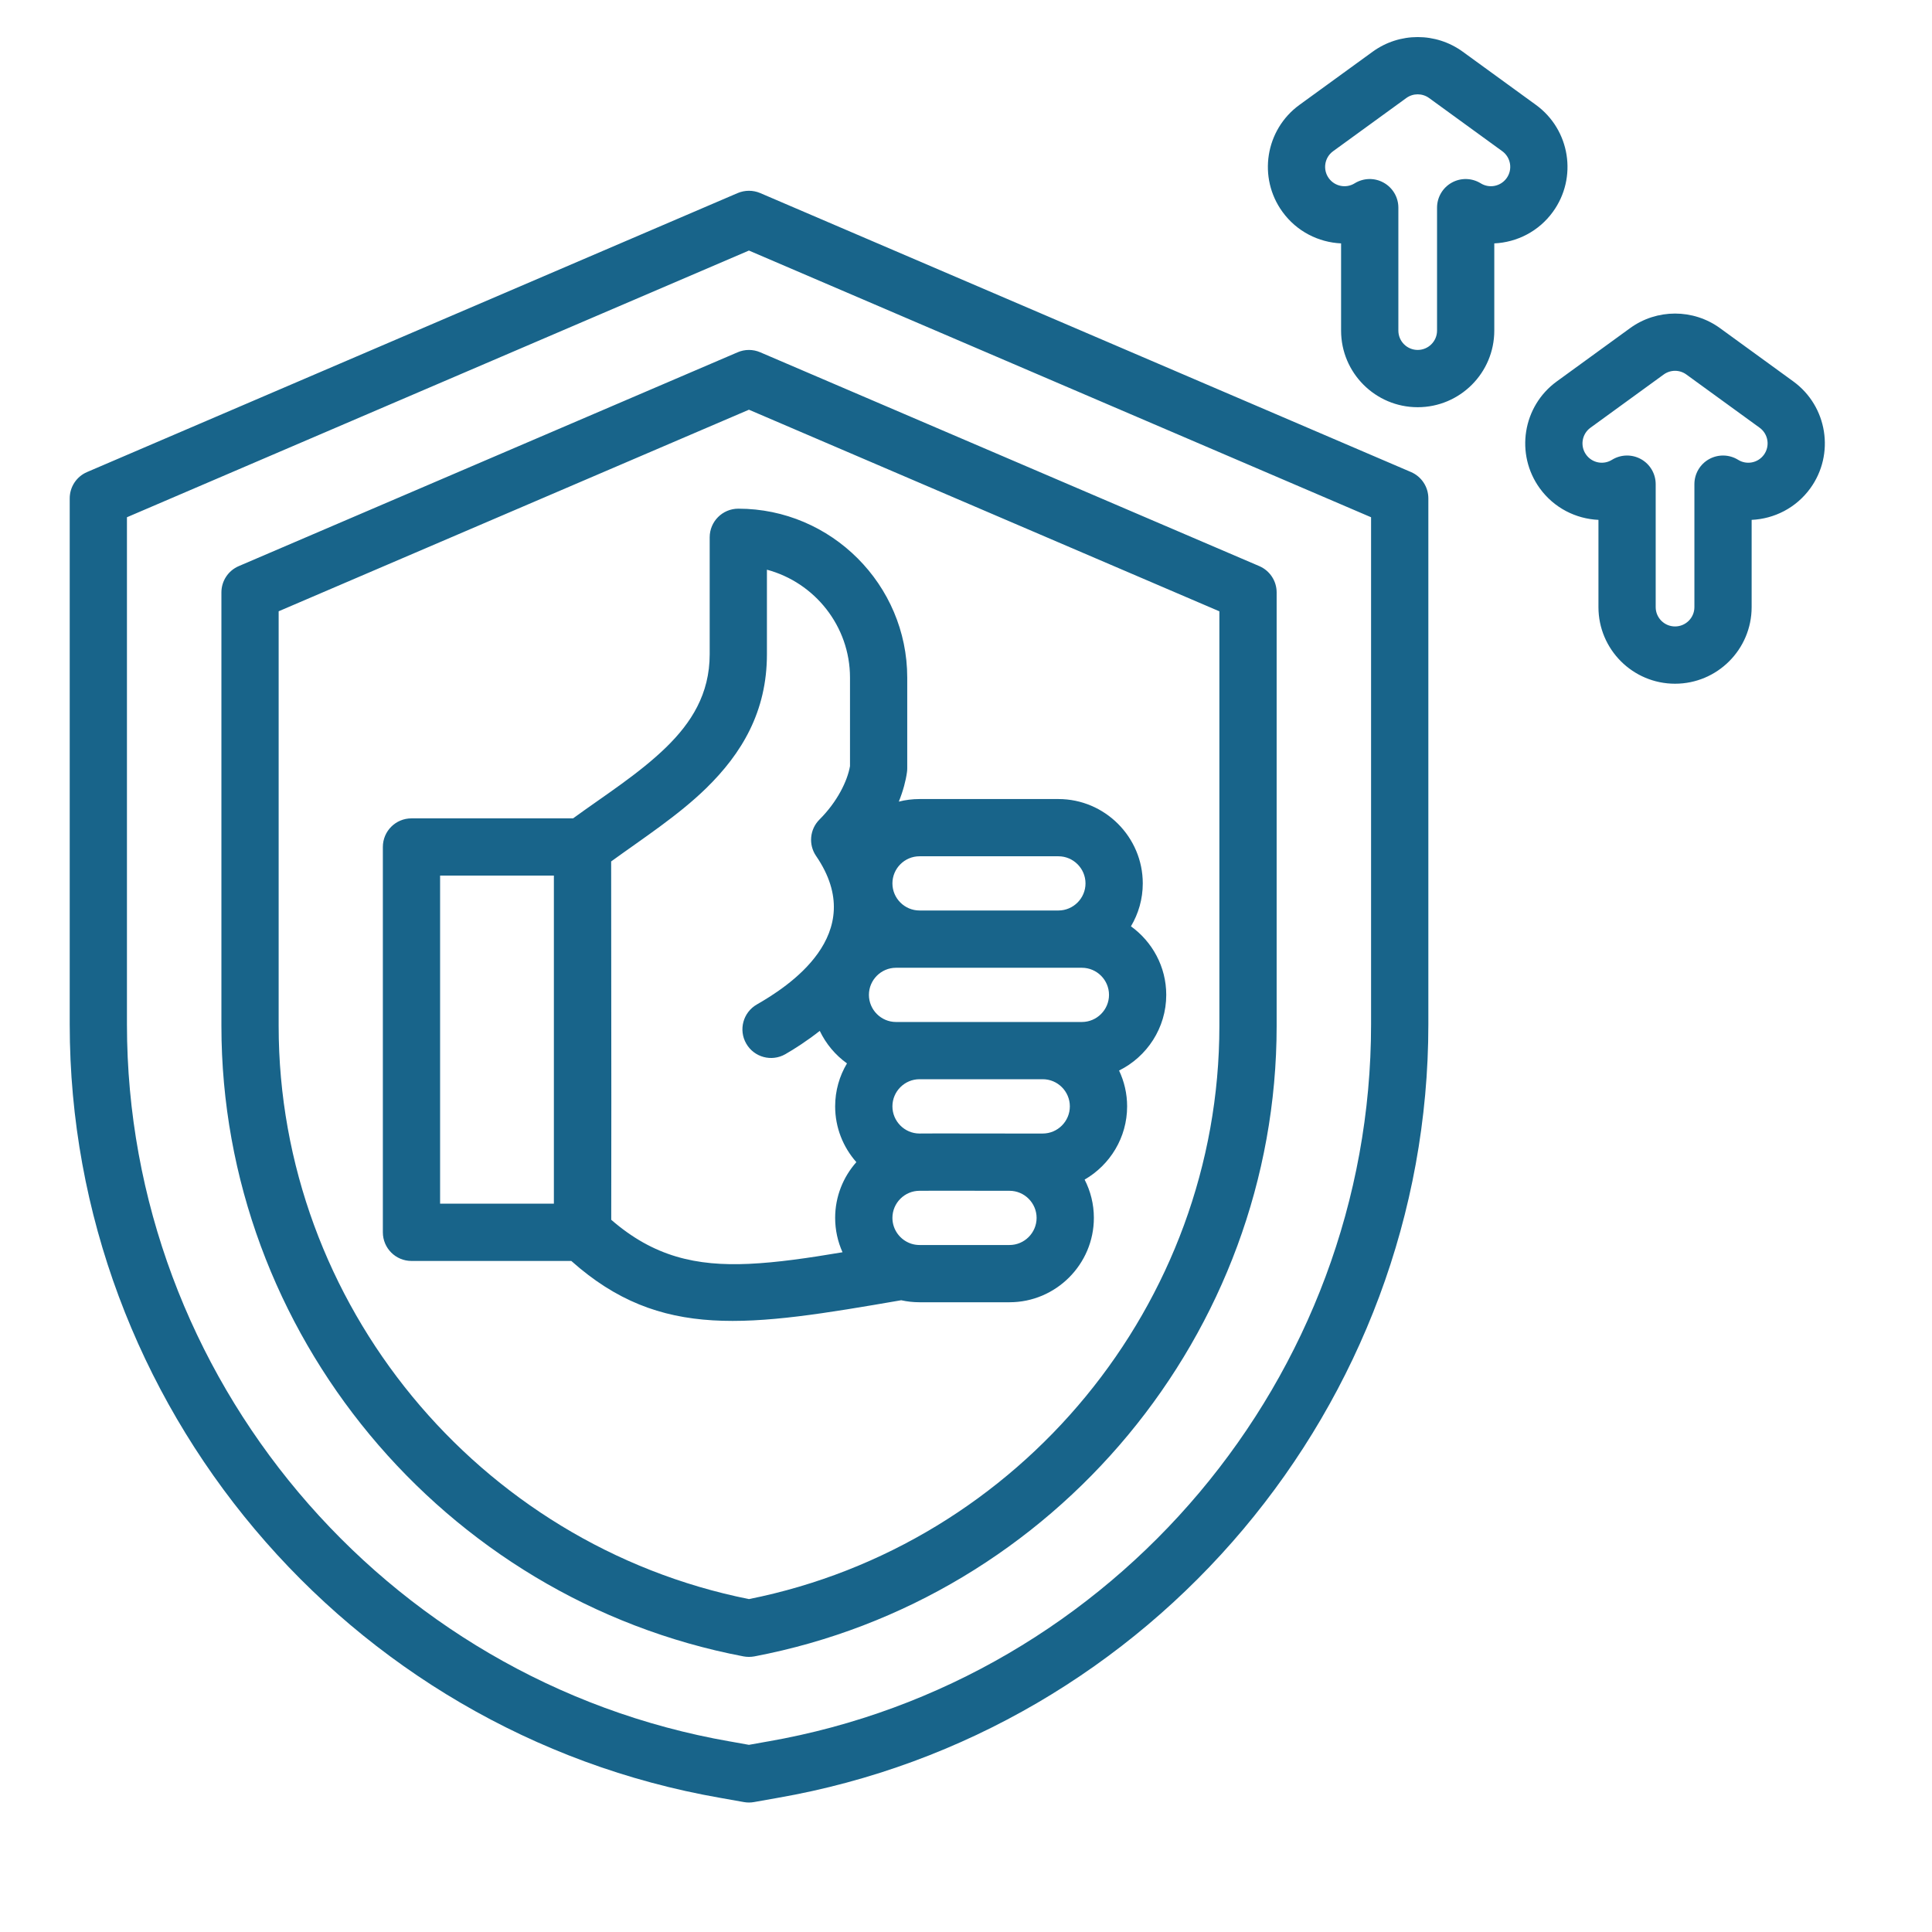 <svg xmlns="http://www.w3.org/2000/svg" xmlns:xlink="http://www.w3.org/1999/xlink" width="250" zoomAndPan="magnify" viewBox="0 0 187.5 187.5" height="250" preserveAspectRatio="xMidYMid meet"><defs><clipPath id="d3104af76d"><path d="M 6.777 3.078 L 178 3.078 L 178 175 L 6.777 175 Z M 6.777 3.078 " clip-rule="nonzero"></path></clipPath></defs><g clip-path="url(#d3104af76d)"><path fill="#18648a" d="M 73.781 18.738 L 136.938 45.812 C 137.957 46.25 138.621 47.254 138.621 48.367 L 138.621 99.414 C 138.621 136.297 111.781 168.16 75.465 174.484 L 73.172 174.891 C 72.852 174.949 72.52 174.949 72.199 174.891 C 72.199 174.891 69.906 174.484 69.906 174.484 C 33.605 168.16 6.766 136.297 6.766 99.414 L 6.766 48.367 C 6.766 47.254 7.426 46.25 8.449 45.812 L 71.59 18.738 C 72.289 18.441 73.082 18.441 73.781 18.738 Z M 72.684 24.316 C 72.684 24.316 12.32 50.199 12.32 50.199 L 12.32 99.414 C 12.32 133.609 37.207 163.148 70.863 169.012 C 70.867 169.012 70.871 169.012 70.875 169.012 L 72.684 169.336 L 74.496 169.012 C 74.5 169.012 74.504 169.012 74.508 169.012 C 108.176 163.148 133.062 133.609 133.062 99.414 L 133.062 50.199 Z M 73.777 34.188 L 122.215 54.941 C 123.234 55.379 123.898 56.383 123.898 57.492 L 123.898 99.57 C 123.898 129.359 102.383 155.203 73.203 160.754 C 72.859 160.816 72.508 160.816 72.164 160.754 C 43.004 155.203 21.488 129.359 21.488 99.57 L 21.488 57.492 C 21.488 56.383 22.148 55.379 23.172 54.941 L 71.59 34.188 C 72.289 33.887 73.078 33.887 73.777 34.188 Z M 72.684 39.762 L 27.043 59.324 L 27.043 99.57 C 27.043 126.527 46.391 149.93 72.684 155.191 C 98.996 149.93 118.34 126.527 118.34 99.57 C 118.34 99.57 118.34 59.328 118.34 59.328 Z M 55.445 122.375 L 39.934 122.375 C 38.398 122.375 37.156 121.129 37.156 119.594 L 37.156 82.199 C 37.156 80.664 38.398 79.422 39.934 79.422 L 55.617 79.422 C 58.656 77.207 62 75.102 64.645 72.527 C 67.07 70.164 68.875 67.375 68.875 63.496 L 68.875 52.145 C 68.875 50.613 70.117 49.367 71.652 49.367 C 80.668 49.367 88.047 56.746 88.047 65.762 L 88.047 74.566 C 88.047 74.695 88.039 74.82 88.02 74.945 C 87.906 75.781 87.648 76.754 87.23 77.797 C 87.875 77.633 88.547 77.547 89.238 77.547 L 102.719 77.547 C 107.223 77.547 110.906 81.23 110.906 85.734 C 110.906 87.254 110.484 88.68 109.758 89.898 C 111.828 91.391 113.184 93.82 113.184 96.551 C 113.184 99.762 111.312 102.555 108.605 103.895 C 109.105 104.953 109.387 106.129 109.387 107.371 C 109.387 110.406 107.719 113.062 105.262 114.48 C 105.836 115.598 106.16 116.859 106.16 118.195 C 106.16 122.699 102.477 126.383 97.973 126.383 L 89.238 126.383 C 88.629 126.383 88.035 126.316 87.461 126.188 C 72.668 128.738 64.125 130.109 55.445 122.375 Z M 53.754 84.977 L 42.711 84.977 L 42.711 116.816 L 53.754 116.816 Z M 79.559 100.047 C 78.309 101.027 77.121 101.789 76.215 102.309 C 74.883 103.07 73.184 102.613 72.422 101.281 C 71.656 99.953 72.117 98.254 73.445 97.488 C 76.34 95.828 84.441 90.723 79.203 83.074 C 78.445 81.973 78.582 80.484 79.527 79.539 C 81.262 77.809 82.238 75.801 82.492 74.355 L 82.492 65.762 C 82.492 60.762 79.055 56.523 74.43 55.289 L 74.43 63.496 C 74.43 69.055 71.996 73.121 68.523 76.508 C 65.816 79.145 62.438 81.336 59.312 83.602 C 59.332 103.16 59.336 114.754 59.32 118.379 C 63.441 121.957 67.566 122.891 72.695 122.656 C 75.418 122.531 78.402 122.098 81.766 121.531 C 81.309 120.512 81.051 119.383 81.051 118.195 C 81.051 116.129 81.828 114.23 83.109 112.785 C 81.828 111.336 81.051 109.438 81.051 107.371 C 81.051 105.852 81.469 104.426 82.199 103.203 C 81.074 102.395 80.16 101.309 79.559 100.047 Z M 88.48 120.715 C 88.723 120.789 88.977 120.828 89.238 120.828 L 97.973 120.828 C 99.418 120.828 100.602 119.645 100.602 118.195 C 100.602 116.75 99.418 115.566 97.973 115.566 L 97.969 115.566 L 91.039 115.559 L 89.25 115.566 C 89.246 115.566 89.242 115.566 89.238 115.566 C 87.793 115.566 86.609 116.75 86.609 118.195 C 86.609 119.348 87.359 120.332 88.395 120.688 C 88.422 120.699 88.453 120.707 88.48 120.715 Z M 97.973 110.008 L 101.199 110.008 C 102.645 110.008 103.828 108.824 103.828 107.371 C 103.828 105.922 102.645 104.738 101.199 104.738 L 89.238 104.738 C 87.793 104.738 86.609 105.922 86.609 107.371 C 86.609 108.812 87.785 110.004 89.227 110.008 C 89.23 110.008 89.234 110.008 89.238 110.008 L 91.02 110 C 91.027 110 91.031 110 91.039 110 Z M 86.957 99.184 L 104.996 99.184 C 106.445 99.184 107.629 98 107.629 96.551 C 107.629 95.105 106.445 93.922 104.996 93.922 L 86.957 93.922 C 85.512 93.922 84.328 95.105 84.328 96.551 C 84.328 98 85.512 99.184 86.957 99.184 Z M 102.719 88.363 C 104.164 88.363 105.348 87.18 105.348 85.734 C 105.348 84.285 104.164 83.102 102.719 83.102 L 89.238 83.102 C 87.793 83.102 86.609 84.285 86.609 85.734 C 86.609 87.18 87.793 88.363 89.238 88.363 Z M 145.02 23.621 L 145.02 32.086 C 145.02 36.188 141.691 39.52 137.586 39.52 C 133.484 39.52 130.152 36.188 130.152 32.086 C 130.152 32.086 130.152 23.621 130.152 23.621 C 127.969 23.52 125.848 22.469 124.465 20.562 C 122.055 17.246 122.793 12.594 126.109 10.18 L 133.219 5.016 C 135.824 3.125 139.352 3.125 141.957 5.016 L 149.062 10.18 C 152.383 12.594 153.117 17.246 150.707 20.562 C 149.324 22.469 147.203 23.52 145.02 23.621 Z M 143.707 17.793 C 144.535 18.305 145.629 18.098 146.211 17.297 C 146.82 16.461 146.633 15.285 145.797 14.676 L 138.691 9.512 C 138.031 9.035 137.141 9.035 136.484 9.512 L 129.375 14.676 C 128.539 15.285 128.352 16.461 128.961 17.297 C 129.543 18.098 130.641 18.305 131.465 17.793 C 132.324 17.262 133.402 17.234 134.281 17.727 C 135.164 18.215 135.711 19.145 135.711 20.152 L 135.711 32.086 C 135.711 33.121 136.551 33.961 137.586 33.961 C 138.621 33.961 139.465 33.121 139.465 32.086 L 139.465 20.152 C 139.465 19.145 140.012 18.215 140.891 17.727 C 141.773 17.234 142.852 17.262 143.707 17.793 Z M 169.996 50.453 L 169.996 58.922 C 169.996 63.023 166.664 66.355 162.562 66.355 C 158.461 66.355 155.129 63.023 155.129 58.922 C 155.129 58.922 155.129 50.453 155.129 50.453 C 152.945 50.355 150.824 49.301 149.441 47.398 C 147.031 44.078 147.766 39.426 151.086 37.016 L 158.191 31.852 C 160.797 29.957 164.328 29.957 166.934 31.852 L 174.039 37.016 C 177.355 39.426 178.094 44.078 175.684 47.398 C 174.301 49.301 172.18 50.355 169.996 50.453 Z M 168.684 44.625 C 169.508 45.141 170.605 44.934 171.188 44.133 C 171.797 43.293 171.609 42.121 170.773 41.512 L 163.664 36.348 C 163.008 35.867 162.117 35.867 161.457 36.348 L 154.352 41.512 C 153.516 42.121 153.328 43.293 153.938 44.133 C 154.52 44.934 155.613 45.141 156.441 44.625 C 157.301 44.094 158.375 44.07 159.258 44.559 C 160.141 45.051 160.684 45.98 160.684 46.988 L 160.684 58.922 C 160.684 59.957 161.527 60.797 162.562 60.797 C 163.598 60.797 164.441 59.957 164.441 58.922 L 164.441 46.988 C 164.441 45.98 164.984 45.051 165.867 44.559 C 166.75 44.07 167.824 44.094 168.684 44.625 Z M 168.684 44.625 " fill-opacity="1" fill-rule="evenodd"></path></g></svg>